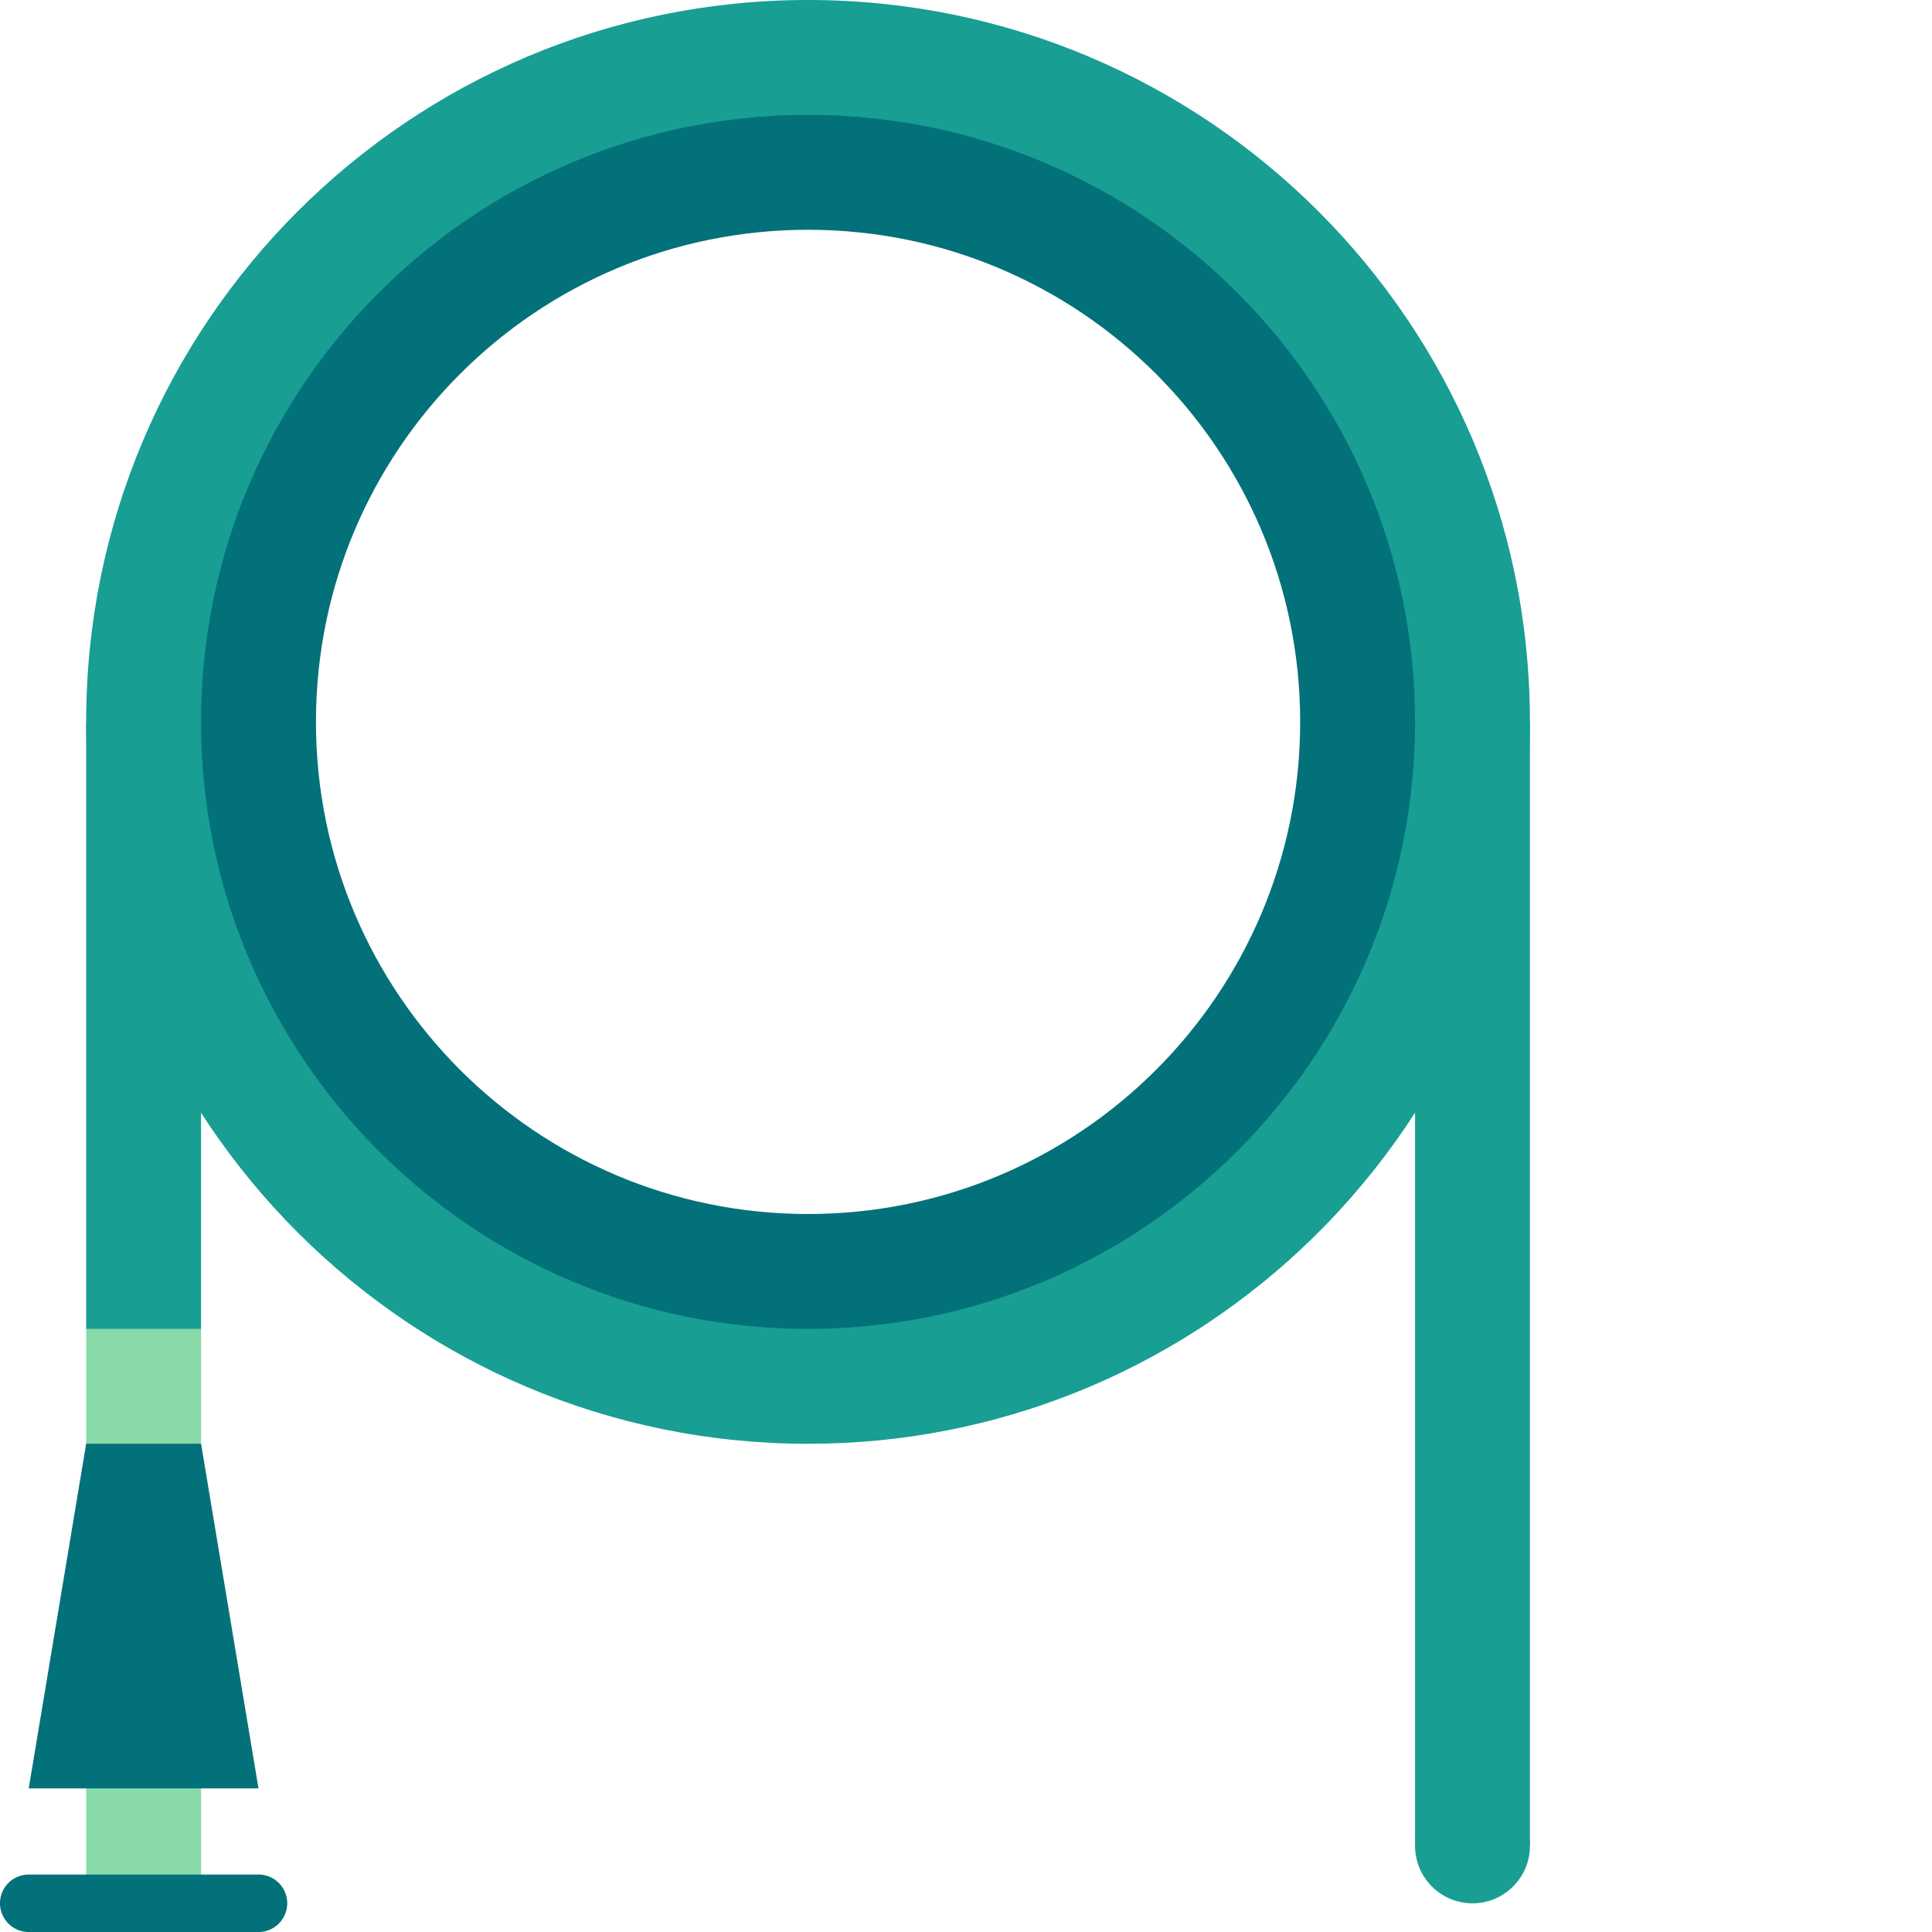 <svg xmlns="http://www.w3.org/2000/svg" xmlns:xlink="http://www.w3.org/1999/xlink" width="512" height="512" x="0" y="0" viewBox="0 0 512 512" style="enable-background:new 0 0 512 512" xml:space="preserve" class=""><g><path fill="#88daa9" d="M22.836 443.496H53.28v60.895H22.836zm0 0" opacity="1" data-original="#fe7665" class=""></path><path fill="#189e93" d="m314.11 286.629 30.449 44.629c37.457-34.922 60.89-84.696 60.89-139.95h-45.668c0 23.31-45.672 95.32-45.672 95.32zm0 0" opacity="1" data-original="#ffd959" class=""></path><path fill="#88daa9" d="M22.836 352.156v60.89H53.28v-60.89L38.06 336.93zm0 0" opacity="1" data-original="#fe7665" class=""></path><path fill="#189e93" d="M22.836 191.309H53.28v160.847H22.836zm0 0" opacity="1" data-original="#ffd959" class=""></path><path fill="#189e93" d="M375.004 160.86v328.308h30.445v-297.86zm0 0" opacity="1" data-original="#ffeaa6" class=""></path><path fill="#189e93" d="M390.227 473.945c8.402 0 15.222 6.813 15.222 15.223 0 8.406-6.82 15.227-15.222 15.227-8.403 0-15.223-6.82-15.223-15.227 0-8.41 6.82-15.223 15.223-15.223zm0 0" opacity="1" data-original="#ffd959" class=""></path><path fill="#189e93" d="M214.145 0C108.488 0 22.835 85.652 22.835 191.309s85.653 191.308 191.31 191.308c50.402 0 96.242-19.504 130.414-51.36v-75.073c-23.864 47.87-73.293 80.761-130.414 80.761-80.434 0-145.641-65.203-145.641-145.636S133.71 45.672 214.144 45.672c80.434 0 145.637 65.203 145.637 145.637h45.668C405.45 85.652 319.801 0 214.145 0zm0 0" opacity="1" data-original="#ffeaa6" class=""></path><path fill="#02717a" d="M214.145 30.445C125.3 30.445 53.28 102.47 53.28 191.31s72.02 160.859 160.864 160.859c88.84 0 160.859-72.02 160.859-160.86s-72.02-160.863-160.86-160.863zm0 291.278c-72.028 0-130.415-58.387-130.415-130.414S142.117 60.895 214.145 60.895c72.023 0 130.414 58.386 130.414 130.414s-58.391 130.414-130.414 130.414zm0 0" opacity="1" data-original="#fff9e8" class=""></path><g fill="#ff4547"><path d="M53.281 382.602H22.836l-15.223 91.34h60.89zM68.504 512H7.614A7.61 7.61 0 0 1 0 504.387a7.61 7.61 0 0 1 7.613-7.61h60.89a7.61 7.61 0 0 1 7.614 7.61A7.61 7.61 0 0 1 68.504 512zm0 0" fill="#02717a" opacity="1" data-original="#ff4547" class=""></path></g></g></svg>